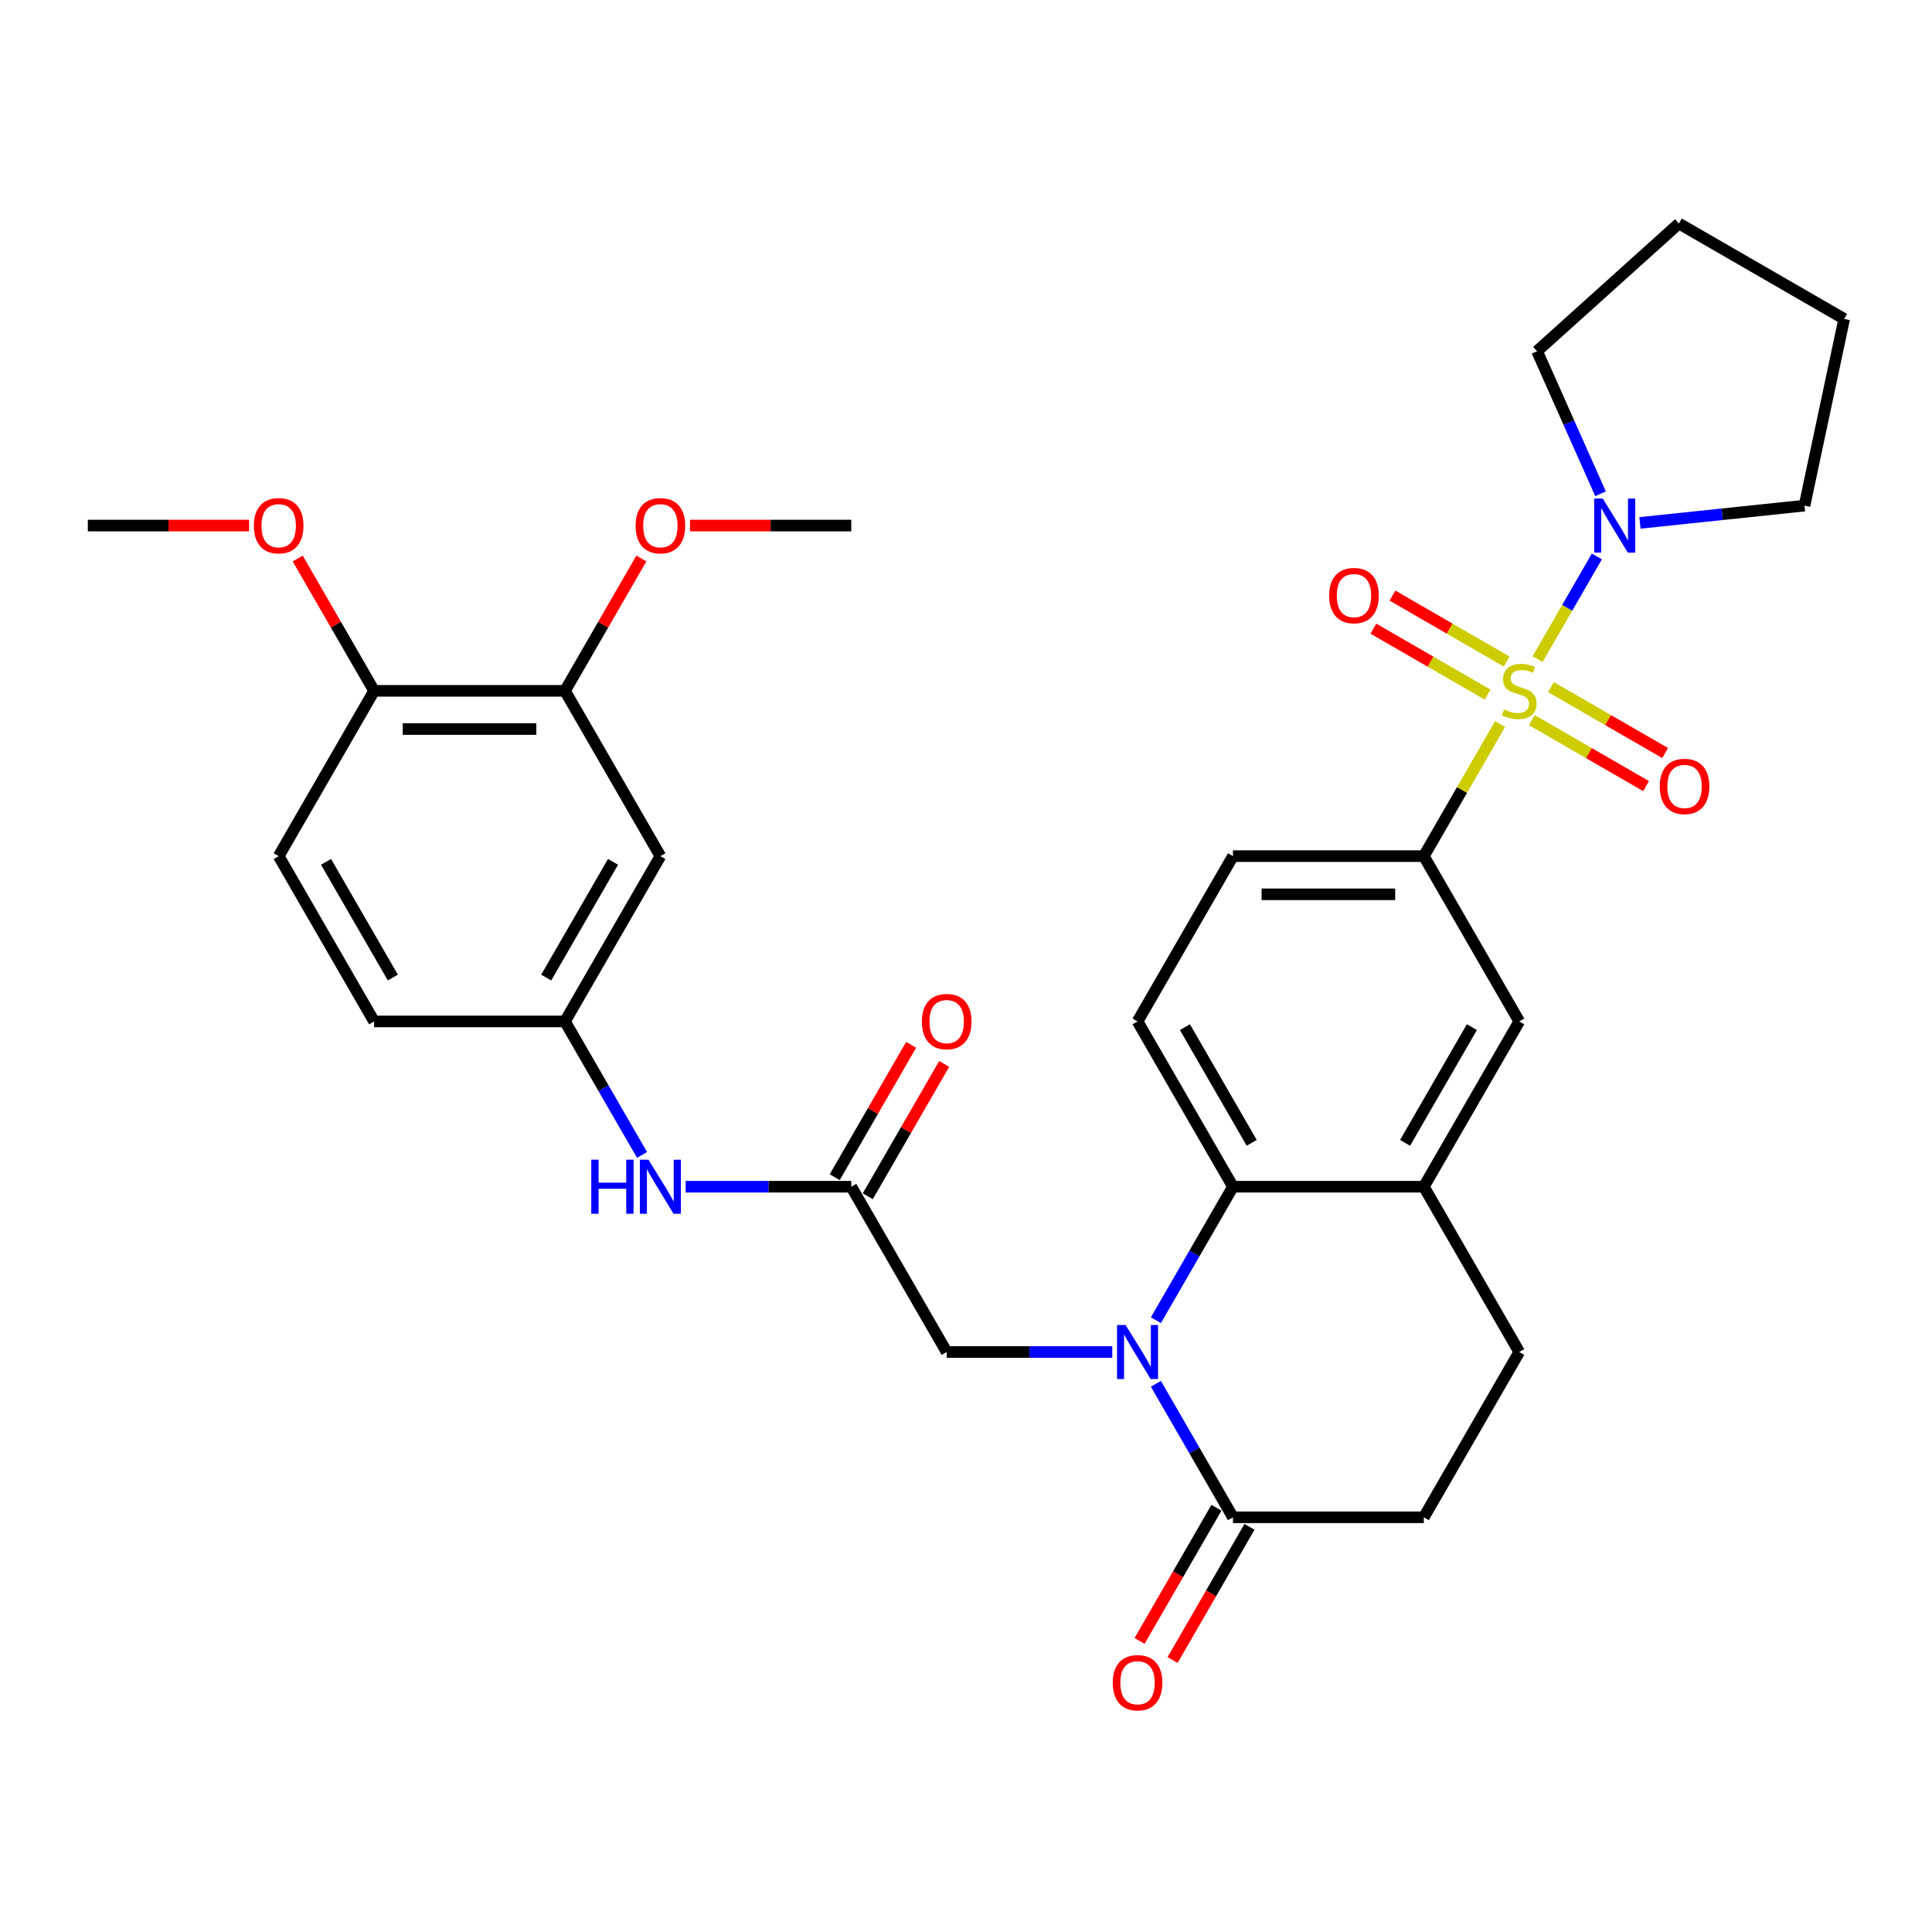 <?xml version='1.0' encoding='iso-8859-1'?>
<svg version='1.1' baseProfile='full'
              xmlns='http://www.w3.org/2000/svg'
                      xmlns:rdkit='http://www.rdkit.org/xml'
                      xmlns:xlink='http://www.w3.org/1999/xlink'
                  xml:space='preserve'
width='1000px' height='1000px' viewBox='0 0 1000 1000'>
<!-- END OF HEADER -->
<rect style='opacity:1.0;fill:#FFFFFF;stroke:none' width='1000' height='1000' x='0' y='0'> </rect>
<path class='bond-2' d='M 795.845,341.165 L 811.188,314.589' style='fill:none;fill-rule:evenodd;stroke:#CCCC00;stroke-width:6px;stroke-linecap:butt;stroke-linejoin:miter;stroke-opacity:1' />
<path class='bond-2' d='M 811.188,314.589 L 826.531,288.014' style='fill:none;fill-rule:evenodd;stroke:#0000FF;stroke-width:6px;stroke-linecap:butt;stroke-linejoin:miter;stroke-opacity:1' />
<path class='bond-3' d='M 776.453,374.753 L 756.712,408.944' style='fill:none;fill-rule:evenodd;stroke:#CCCC00;stroke-width:6px;stroke-linecap:butt;stroke-linejoin:miter;stroke-opacity:1' />
<path class='bond-3' d='M 756.712,408.944 L 736.971,443.136' style='fill:none;fill-rule:evenodd;stroke:#000000;stroke-width:6px;stroke-linecap:butt;stroke-linejoin:miter;stroke-opacity:1' />
<path class='bond-9' d='M 792.866,372.743 L 822.431,389.813' style='fill:none;fill-rule:evenodd;stroke:#CCCC00;stroke-width:6px;stroke-linecap:butt;stroke-linejoin:miter;stroke-opacity:1' />
<path class='bond-9' d='M 822.431,389.813 L 851.997,406.883' style='fill:none;fill-rule:evenodd;stroke:#FF0000;stroke-width:6px;stroke-linecap:butt;stroke-linejoin:miter;stroke-opacity:1' />
<path class='bond-9' d='M 802.744,355.633 L 832.31,372.702' style='fill:none;fill-rule:evenodd;stroke:#CCCC00;stroke-width:6px;stroke-linecap:butt;stroke-linejoin:miter;stroke-opacity:1' />
<path class='bond-9' d='M 832.31,372.702 L 861.876,389.772' style='fill:none;fill-rule:evenodd;stroke:#FF0000;stroke-width:6px;stroke-linecap:butt;stroke-linejoin:miter;stroke-opacity:1' />
<path class='bond-10' d='M 779.865,342.423 L 750.299,325.353' style='fill:none;fill-rule:evenodd;stroke:#CCCC00;stroke-width:6px;stroke-linecap:butt;stroke-linejoin:miter;stroke-opacity:1' />
<path class='bond-10' d='M 750.299,325.353 L 720.734,308.284' style='fill:none;fill-rule:evenodd;stroke:#FF0000;stroke-width:6px;stroke-linecap:butt;stroke-linejoin:miter;stroke-opacity:1' />
<path class='bond-10' d='M 769.986,359.534 L 740.421,342.464' style='fill:none;fill-rule:evenodd;stroke:#CCCC00;stroke-width:6px;stroke-linecap:butt;stroke-linejoin:miter;stroke-opacity:1' />
<path class='bond-10' d='M 740.421,342.464 L 710.855,325.394' style='fill:none;fill-rule:evenodd;stroke:#FF0000;stroke-width:6px;stroke-linecap:butt;stroke-linejoin:miter;stroke-opacity:1' />
<path class='bond-0' d='M 598.291,683.337 L 618.237,648.79' style='fill:none;fill-rule:evenodd;stroke:#0000FF;stroke-width:6px;stroke-linecap:butt;stroke-linejoin:miter;stroke-opacity:1' />
<path class='bond-0' d='M 618.237,648.79 L 638.183,614.242' style='fill:none;fill-rule:evenodd;stroke:#000000;stroke-width:6px;stroke-linecap:butt;stroke-linejoin:miter;stroke-opacity:1' />
<path class='bond-4' d='M 598.291,716.253 L 618.237,750.801' style='fill:none;fill-rule:evenodd;stroke:#0000FF;stroke-width:6px;stroke-linecap:butt;stroke-linejoin:miter;stroke-opacity:1' />
<path class='bond-4' d='M 618.237,750.801 L 638.183,785.348' style='fill:none;fill-rule:evenodd;stroke:#000000;stroke-width:6px;stroke-linecap:butt;stroke-linejoin:miter;stroke-opacity:1' />
<path class='bond-7' d='M 575.71,699.795 L 532.855,699.795' style='fill:none;fill-rule:evenodd;stroke:#0000FF;stroke-width:6px;stroke-linecap:butt;stroke-linejoin:miter;stroke-opacity:1' />
<path class='bond-7' d='M 532.855,699.795 L 490.001,699.795' style='fill:none;fill-rule:evenodd;stroke:#000000;stroke-width:6px;stroke-linecap:butt;stroke-linejoin:miter;stroke-opacity:1' />
<path class='bond-1' d='M 638.183,614.242 L 588.789,528.689' style='fill:none;fill-rule:evenodd;stroke:#000000;stroke-width:6px;stroke-linecap:butt;stroke-linejoin:miter;stroke-opacity:1' />
<path class='bond-1' d='M 647.885,591.53 L 613.309,531.643' style='fill:none;fill-rule:evenodd;stroke:#000000;stroke-width:6px;stroke-linecap:butt;stroke-linejoin:miter;stroke-opacity:1' />
<path class='bond-32' d='M 638.183,614.242 L 736.971,614.242' style='fill:none;fill-rule:evenodd;stroke:#000000;stroke-width:6px;stroke-linecap:butt;stroke-linejoin:miter;stroke-opacity:1' />
<path class='bond-26' d='M 828.432,255.572 L 812.005,218.677' style='fill:none;fill-rule:evenodd;stroke:#0000FF;stroke-width:6px;stroke-linecap:butt;stroke-linejoin:miter;stroke-opacity:1' />
<path class='bond-26' d='M 812.005,218.677 L 795.579,181.783' style='fill:none;fill-rule:evenodd;stroke:#000000;stroke-width:6px;stroke-linecap:butt;stroke-linejoin:miter;stroke-opacity:1' />
<path class='bond-27' d='M 848.839,270.655 L 891.423,266.18' style='fill:none;fill-rule:evenodd;stroke:#0000FF;stroke-width:6px;stroke-linecap:butt;stroke-linejoin:miter;stroke-opacity:1' />
<path class='bond-27' d='M 891.423,266.18 L 934.006,261.704' style='fill:none;fill-rule:evenodd;stroke:#000000;stroke-width:6px;stroke-linecap:butt;stroke-linejoin:miter;stroke-opacity:1' />
<path class='bond-8' d='M 736.971,443.136 L 786.365,528.689' style='fill:none;fill-rule:evenodd;stroke:#000000;stroke-width:6px;stroke-linecap:butt;stroke-linejoin:miter;stroke-opacity:1' />
<path class='bond-16' d='M 736.971,443.136 L 638.183,443.136' style='fill:none;fill-rule:evenodd;stroke:#000000;stroke-width:6px;stroke-linecap:butt;stroke-linejoin:miter;stroke-opacity:1' />
<path class='bond-16' d='M 722.153,462.894 L 653.001,462.894' style='fill:none;fill-rule:evenodd;stroke:#000000;stroke-width:6px;stroke-linecap:butt;stroke-linejoin:miter;stroke-opacity:1' />
<path class='bond-19' d='M 629.628,780.409 L 609.727,814.877' style='fill:none;fill-rule:evenodd;stroke:#000000;stroke-width:6px;stroke-linecap:butt;stroke-linejoin:miter;stroke-opacity:1' />
<path class='bond-19' d='M 609.727,814.877 L 589.827,849.346' style='fill:none;fill-rule:evenodd;stroke:#FF0000;stroke-width:6px;stroke-linecap:butt;stroke-linejoin:miter;stroke-opacity:1' />
<path class='bond-19' d='M 646.738,790.288 L 626.838,824.756' style='fill:none;fill-rule:evenodd;stroke:#000000;stroke-width:6px;stroke-linecap:butt;stroke-linejoin:miter;stroke-opacity:1' />
<path class='bond-19' d='M 626.838,824.756 L 606.938,859.224' style='fill:none;fill-rule:evenodd;stroke:#FF0000;stroke-width:6px;stroke-linecap:butt;stroke-linejoin:miter;stroke-opacity:1' />
<path class='bond-34' d='M 638.183,785.348 L 736.971,785.348' style='fill:none;fill-rule:evenodd;stroke:#000000;stroke-width:6px;stroke-linecap:butt;stroke-linejoin:miter;stroke-opacity:1' />
<path class='bond-5' d='M 736.971,614.242 L 786.365,528.689' style='fill:none;fill-rule:evenodd;stroke:#000000;stroke-width:6px;stroke-linecap:butt;stroke-linejoin:miter;stroke-opacity:1' />
<path class='bond-5' d='M 727.27,591.53 L 761.846,531.643' style='fill:none;fill-rule:evenodd;stroke:#000000;stroke-width:6px;stroke-linecap:butt;stroke-linejoin:miter;stroke-opacity:1' />
<path class='bond-20' d='M 736.971,614.242 L 786.365,699.795' style='fill:none;fill-rule:evenodd;stroke:#000000;stroke-width:6px;stroke-linecap:butt;stroke-linejoin:miter;stroke-opacity:1' />
<path class='bond-6' d='M 440.607,614.242 L 490.001,699.795' style='fill:none;fill-rule:evenodd;stroke:#000000;stroke-width:6px;stroke-linecap:butt;stroke-linejoin:miter;stroke-opacity:1' />
<path class='bond-14' d='M 440.607,614.242 L 397.753,614.242' style='fill:none;fill-rule:evenodd;stroke:#000000;stroke-width:6px;stroke-linecap:butt;stroke-linejoin:miter;stroke-opacity:1' />
<path class='bond-14' d='M 397.753,614.242 L 354.898,614.242' style='fill:none;fill-rule:evenodd;stroke:#0000FF;stroke-width:6px;stroke-linecap:butt;stroke-linejoin:miter;stroke-opacity:1' />
<path class='bond-21' d='M 449.162,619.182 L 468.937,584.931' style='fill:none;fill-rule:evenodd;stroke:#000000;stroke-width:6px;stroke-linecap:butt;stroke-linejoin:miter;stroke-opacity:1' />
<path class='bond-21' d='M 468.937,584.931 L 488.712,550.679' style='fill:none;fill-rule:evenodd;stroke:#FF0000;stroke-width:6px;stroke-linecap:butt;stroke-linejoin:miter;stroke-opacity:1' />
<path class='bond-21' d='M 432.052,609.303 L 451.827,575.052' style='fill:none;fill-rule:evenodd;stroke:#000000;stroke-width:6px;stroke-linecap:butt;stroke-linejoin:miter;stroke-opacity:1' />
<path class='bond-21' d='M 451.827,575.052 L 471.601,540.801' style='fill:none;fill-rule:evenodd;stroke:#FF0000;stroke-width:6px;stroke-linecap:butt;stroke-linejoin:miter;stroke-opacity:1' />
<path class='bond-11' d='M 588.789,528.689 L 638.183,443.136' style='fill:none;fill-rule:evenodd;stroke:#000000;stroke-width:6px;stroke-linecap:butt;stroke-linejoin:miter;stroke-opacity:1' />
<path class='bond-12' d='M 341.819,443.136 L 292.425,528.689' style='fill:none;fill-rule:evenodd;stroke:#000000;stroke-width:6px;stroke-linecap:butt;stroke-linejoin:miter;stroke-opacity:1' />
<path class='bond-12' d='M 317.299,446.09 L 282.723,505.977' style='fill:none;fill-rule:evenodd;stroke:#000000;stroke-width:6px;stroke-linecap:butt;stroke-linejoin:miter;stroke-opacity:1' />
<path class='bond-13' d='M 341.819,443.136 L 292.425,357.583' style='fill:none;fill-rule:evenodd;stroke:#000000;stroke-width:6px;stroke-linecap:butt;stroke-linejoin:miter;stroke-opacity:1' />
<path class='bond-24' d='M 292.425,357.583 L 312.2,323.332' style='fill:none;fill-rule:evenodd;stroke:#000000;stroke-width:6px;stroke-linecap:butt;stroke-linejoin:miter;stroke-opacity:1' />
<path class='bond-24' d='M 312.2,323.332 L 331.975,289.081' style='fill:none;fill-rule:evenodd;stroke:#FF0000;stroke-width:6px;stroke-linecap:butt;stroke-linejoin:miter;stroke-opacity:1' />
<path class='bond-35' d='M 292.425,357.583 L 193.637,357.583' style='fill:none;fill-rule:evenodd;stroke:#000000;stroke-width:6px;stroke-linecap:butt;stroke-linejoin:miter;stroke-opacity:1' />
<path class='bond-35' d='M 277.607,377.341 L 208.455,377.341' style='fill:none;fill-rule:evenodd;stroke:#000000;stroke-width:6px;stroke-linecap:butt;stroke-linejoin:miter;stroke-opacity:1' />
<path class='bond-15' d='M 332.317,597.784 L 312.371,563.237' style='fill:none;fill-rule:evenodd;stroke:#0000FF;stroke-width:6px;stroke-linecap:butt;stroke-linejoin:miter;stroke-opacity:1' />
<path class='bond-15' d='M 312.371,563.237 L 292.425,528.689' style='fill:none;fill-rule:evenodd;stroke:#000000;stroke-width:6px;stroke-linecap:butt;stroke-linejoin:miter;stroke-opacity:1' />
<path class='bond-23' d='M 292.425,528.689 L 193.637,528.689' style='fill:none;fill-rule:evenodd;stroke:#000000;stroke-width:6px;stroke-linecap:butt;stroke-linejoin:miter;stroke-opacity:1' />
<path class='bond-17' d='M 193.637,357.583 L 144.243,443.136' style='fill:none;fill-rule:evenodd;stroke:#000000;stroke-width:6px;stroke-linecap:butt;stroke-linejoin:miter;stroke-opacity:1' />
<path class='bond-25' d='M 193.637,357.583 L 173.862,323.332' style='fill:none;fill-rule:evenodd;stroke:#000000;stroke-width:6px;stroke-linecap:butt;stroke-linejoin:miter;stroke-opacity:1' />
<path class='bond-25' d='M 173.862,323.332 L 154.087,289.081' style='fill:none;fill-rule:evenodd;stroke:#FF0000;stroke-width:6px;stroke-linecap:butt;stroke-linejoin:miter;stroke-opacity:1' />
<path class='bond-18' d='M 736.971,785.348 L 786.365,699.795' style='fill:none;fill-rule:evenodd;stroke:#000000;stroke-width:6px;stroke-linecap:butt;stroke-linejoin:miter;stroke-opacity:1' />
<path class='bond-22' d='M 144.243,443.136 L 193.637,528.689' style='fill:none;fill-rule:evenodd;stroke:#000000;stroke-width:6px;stroke-linecap:butt;stroke-linejoin:miter;stroke-opacity:1' />
<path class='bond-22' d='M 168.762,446.09 L 203.338,505.977' style='fill:none;fill-rule:evenodd;stroke:#000000;stroke-width:6px;stroke-linecap:butt;stroke-linejoin:miter;stroke-opacity:1' />
<path class='bond-28' d='M 357.131,272.03 L 398.869,272.03' style='fill:none;fill-rule:evenodd;stroke:#FF0000;stroke-width:6px;stroke-linecap:butt;stroke-linejoin:miter;stroke-opacity:1' />
<path class='bond-28' d='M 398.869,272.03 L 440.607,272.03' style='fill:none;fill-rule:evenodd;stroke:#000000;stroke-width:6px;stroke-linecap:butt;stroke-linejoin:miter;stroke-opacity:1' />
<path class='bond-29' d='M 128.93,272.03 L 87.192,272.03' style='fill:none;fill-rule:evenodd;stroke:#FF0000;stroke-width:6px;stroke-linecap:butt;stroke-linejoin:miter;stroke-opacity:1' />
<path class='bond-29' d='M 87.192,272.03 L 45.455,272.03' style='fill:none;fill-rule:evenodd;stroke:#000000;stroke-width:6px;stroke-linecap:butt;stroke-linejoin:miter;stroke-opacity:1' />
<path class='bond-30' d='M 795.579,181.783 L 868.992,115.681' style='fill:none;fill-rule:evenodd;stroke:#000000;stroke-width:6px;stroke-linecap:butt;stroke-linejoin:miter;stroke-opacity:1' />
<path class='bond-31' d='M 934.006,261.704 L 954.545,165.075' style='fill:none;fill-rule:evenodd;stroke:#000000;stroke-width:6px;stroke-linecap:butt;stroke-linejoin:miter;stroke-opacity:1' />
<path class='bond-33' d='M 868.992,115.681 L 954.545,165.075' style='fill:none;fill-rule:evenodd;stroke:#000000;stroke-width:6px;stroke-linecap:butt;stroke-linejoin:miter;stroke-opacity:1' />
<path  class='atom-0' d='M 778.462 367.185
Q 778.778 367.304, 780.082 367.857
Q 781.386 368.41, 782.809 368.766
Q 784.271 369.082, 785.694 369.082
Q 788.341 369.082, 789.882 367.818
Q 791.423 366.514, 791.423 364.261
Q 791.423 362.72, 790.633 361.772
Q 789.882 360.823, 788.697 360.31
Q 787.511 359.796, 785.535 359.203
Q 783.046 358.453, 781.544 357.741
Q 780.082 357.03, 779.015 355.528
Q 777.988 354.027, 777.988 351.498
Q 777.988 347.981, 780.359 345.808
Q 782.769 343.634, 787.511 343.634
Q 790.751 343.634, 794.426 345.175
L 793.518 348.218
Q 790.159 346.835, 787.63 346.835
Q 784.903 346.835, 783.402 347.981
Q 781.9 349.087, 781.94 351.024
Q 781.94 352.525, 782.69 353.434
Q 783.481 354.343, 784.587 354.857
Q 785.733 355.37, 787.63 355.963
Q 790.159 356.753, 791.66 357.544
Q 793.162 358.334, 794.229 359.954
Q 795.335 361.535, 795.335 364.261
Q 795.335 368.134, 792.727 370.228
Q 790.159 372.283, 785.852 372.283
Q 783.362 372.283, 781.465 371.73
Q 779.608 371.216, 777.395 370.307
L 778.462 367.185
' fill='#CCCC00'/>
<path  class='atom-1' d='M 582.605 685.807
L 591.772 700.625
Q 592.681 702.087, 594.143 704.735
Q 595.605 707.382, 595.684 707.54
L 595.684 685.807
L 599.399 685.807
L 599.399 713.784
L 595.566 713.784
L 585.727 697.582
Q 584.581 695.686, 583.356 693.512
Q 582.17 691.339, 581.815 690.667
L 581.815 713.784
L 578.179 713.784
L 578.179 685.807
L 582.605 685.807
' fill='#0000FF'/>
<path  class='atom-3' d='M 829.575 258.042
L 838.743 272.86
Q 839.652 274.322, 841.114 276.97
Q 842.576 279.617, 842.655 279.775
L 842.655 258.042
L 846.369 258.042
L 846.369 286.019
L 842.536 286.019
L 832.697 269.817
Q 831.551 267.921, 830.326 265.747
Q 829.141 263.574, 828.785 262.902
L 828.785 286.019
L 825.149 286.019
L 825.149 258.042
L 829.575 258.042
' fill='#0000FF'/>
<path  class='atom-10' d='M 859.076 407.056
Q 859.076 400.339, 862.395 396.585
Q 865.714 392.831, 871.918 392.831
Q 878.122 392.831, 881.441 396.585
Q 884.761 400.339, 884.761 407.056
Q 884.761 413.853, 881.402 417.725
Q 878.043 421.558, 871.918 421.558
Q 865.754 421.558, 862.395 417.725
Q 859.076 413.892, 859.076 407.056
M 871.918 418.397
Q 876.186 418.397, 878.478 415.552
Q 880.809 412.667, 880.809 407.056
Q 880.809 401.564, 878.478 398.798
Q 876.186 395.992, 871.918 395.992
Q 867.651 395.992, 865.319 398.758
Q 863.027 401.524, 863.027 407.056
Q 863.027 412.707, 865.319 415.552
Q 867.651 418.397, 871.918 418.397
' fill='#FF0000'/>
<path  class='atom-11' d='M 687.97 308.268
Q 687.97 301.551, 691.289 297.797
Q 694.608 294.043, 700.812 294.043
Q 707.016 294.043, 710.335 297.797
Q 713.655 301.551, 713.655 308.268
Q 713.655 315.065, 710.296 318.937
Q 706.937 322.77, 700.812 322.77
Q 694.648 322.77, 691.289 318.937
Q 687.97 315.104, 687.97 308.268
M 700.812 319.609
Q 705.08 319.609, 707.372 316.764
Q 709.703 313.879, 709.703 308.268
Q 709.703 302.776, 707.372 300.009
Q 705.08 297.204, 700.812 297.204
Q 696.545 297.204, 694.213 299.97
Q 691.921 302.736, 691.921 308.268
Q 691.921 313.919, 694.213 316.764
Q 696.545 319.609, 700.812 319.609
' fill='#FF0000'/>
<path  class='atom-15' d='M 306.038 600.254
L 309.831 600.254
L 309.831 612.148
L 324.136 612.148
L 324.136 600.254
L 327.929 600.254
L 327.929 628.231
L 324.136 628.231
L 324.136 615.309
L 309.831 615.309
L 309.831 628.231
L 306.038 628.231
L 306.038 600.254
' fill='#0000FF'/>
<path  class='atom-15' d='M 335.635 600.254
L 344.802 615.072
Q 345.711 616.534, 347.173 619.182
Q 348.635 621.829, 348.714 621.987
L 348.714 600.254
L 352.429 600.254
L 352.429 628.231
L 348.596 628.231
L 338.756 612.029
Q 337.61 610.133, 336.385 607.959
Q 335.2 605.786, 334.844 605.114
L 334.844 628.231
L 331.209 628.231
L 331.209 600.254
L 335.635 600.254
' fill='#0000FF'/>
<path  class='atom-20' d='M 575.947 870.98
Q 575.947 864.263, 579.266 860.509
Q 582.585 856.755, 588.789 856.755
Q 594.993 856.755, 598.312 860.509
Q 601.632 864.263, 601.632 870.98
Q 601.632 877.777, 598.273 881.649
Q 594.914 885.482, 588.789 885.482
Q 582.625 885.482, 579.266 881.649
Q 575.947 877.816, 575.947 870.98
M 588.789 882.321
Q 593.057 882.321, 595.349 879.476
Q 597.68 876.591, 597.68 870.98
Q 597.68 865.488, 595.349 862.722
Q 593.057 859.916, 588.789 859.916
Q 584.521 859.916, 582.19 862.682
Q 579.898 865.448, 579.898 870.98
Q 579.898 876.631, 582.19 879.476
Q 584.521 882.321, 588.789 882.321
' fill='#FF0000'/>
<path  class='atom-22' d='M 477.159 528.768
Q 477.159 522.051, 480.478 518.297
Q 483.797 514.543, 490.001 514.543
Q 496.205 514.543, 499.524 518.297
Q 502.843 522.051, 502.843 528.768
Q 502.843 535.565, 499.485 539.437
Q 496.126 543.27, 490.001 543.27
Q 483.837 543.27, 480.478 539.437
Q 477.159 535.604, 477.159 528.768
M 490.001 540.109
Q 494.269 540.109, 496.561 537.264
Q 498.892 534.379, 498.892 528.768
Q 498.892 523.276, 496.561 520.51
Q 494.269 517.704, 490.001 517.704
Q 485.733 517.704, 483.402 520.47
Q 481.11 523.236, 481.11 528.768
Q 481.11 534.419, 483.402 537.264
Q 485.733 540.109, 490.001 540.109
' fill='#FF0000'/>
<path  class='atom-25' d='M 328.976 272.109
Q 328.976 265.392, 332.296 261.638
Q 335.615 257.884, 341.819 257.884
Q 348.023 257.884, 351.342 261.638
Q 354.661 265.392, 354.661 272.109
Q 354.661 278.906, 351.302 282.778
Q 347.944 286.611, 341.819 286.611
Q 335.654 286.611, 332.296 282.778
Q 328.976 278.945, 328.976 272.109
M 341.819 283.45
Q 346.086 283.45, 348.378 280.605
Q 350.71 277.72, 350.71 272.109
Q 350.71 266.617, 348.378 263.851
Q 346.086 261.045, 341.819 261.045
Q 337.551 261.045, 335.22 263.811
Q 332.928 266.577, 332.928 272.109
Q 332.928 277.76, 335.22 280.605
Q 337.551 283.45, 341.819 283.45
' fill='#FF0000'/>
<path  class='atom-26' d='M 131.4 272.109
Q 131.4 265.392, 134.719 261.638
Q 138.039 257.884, 144.243 257.884
Q 150.447 257.884, 153.766 261.638
Q 157.085 265.392, 157.085 272.109
Q 157.085 278.906, 153.726 282.778
Q 150.368 286.611, 144.243 286.611
Q 138.078 286.611, 134.719 282.778
Q 131.4 278.945, 131.4 272.109
M 144.243 283.45
Q 148.51 283.45, 150.802 280.605
Q 153.134 277.72, 153.134 272.109
Q 153.134 266.617, 150.802 263.851
Q 148.51 261.045, 144.243 261.045
Q 139.975 261.045, 137.644 263.811
Q 135.352 266.577, 135.352 272.109
Q 135.352 277.76, 137.644 280.605
Q 139.975 283.45, 144.243 283.45
' fill='#FF0000'/>
</svg>
